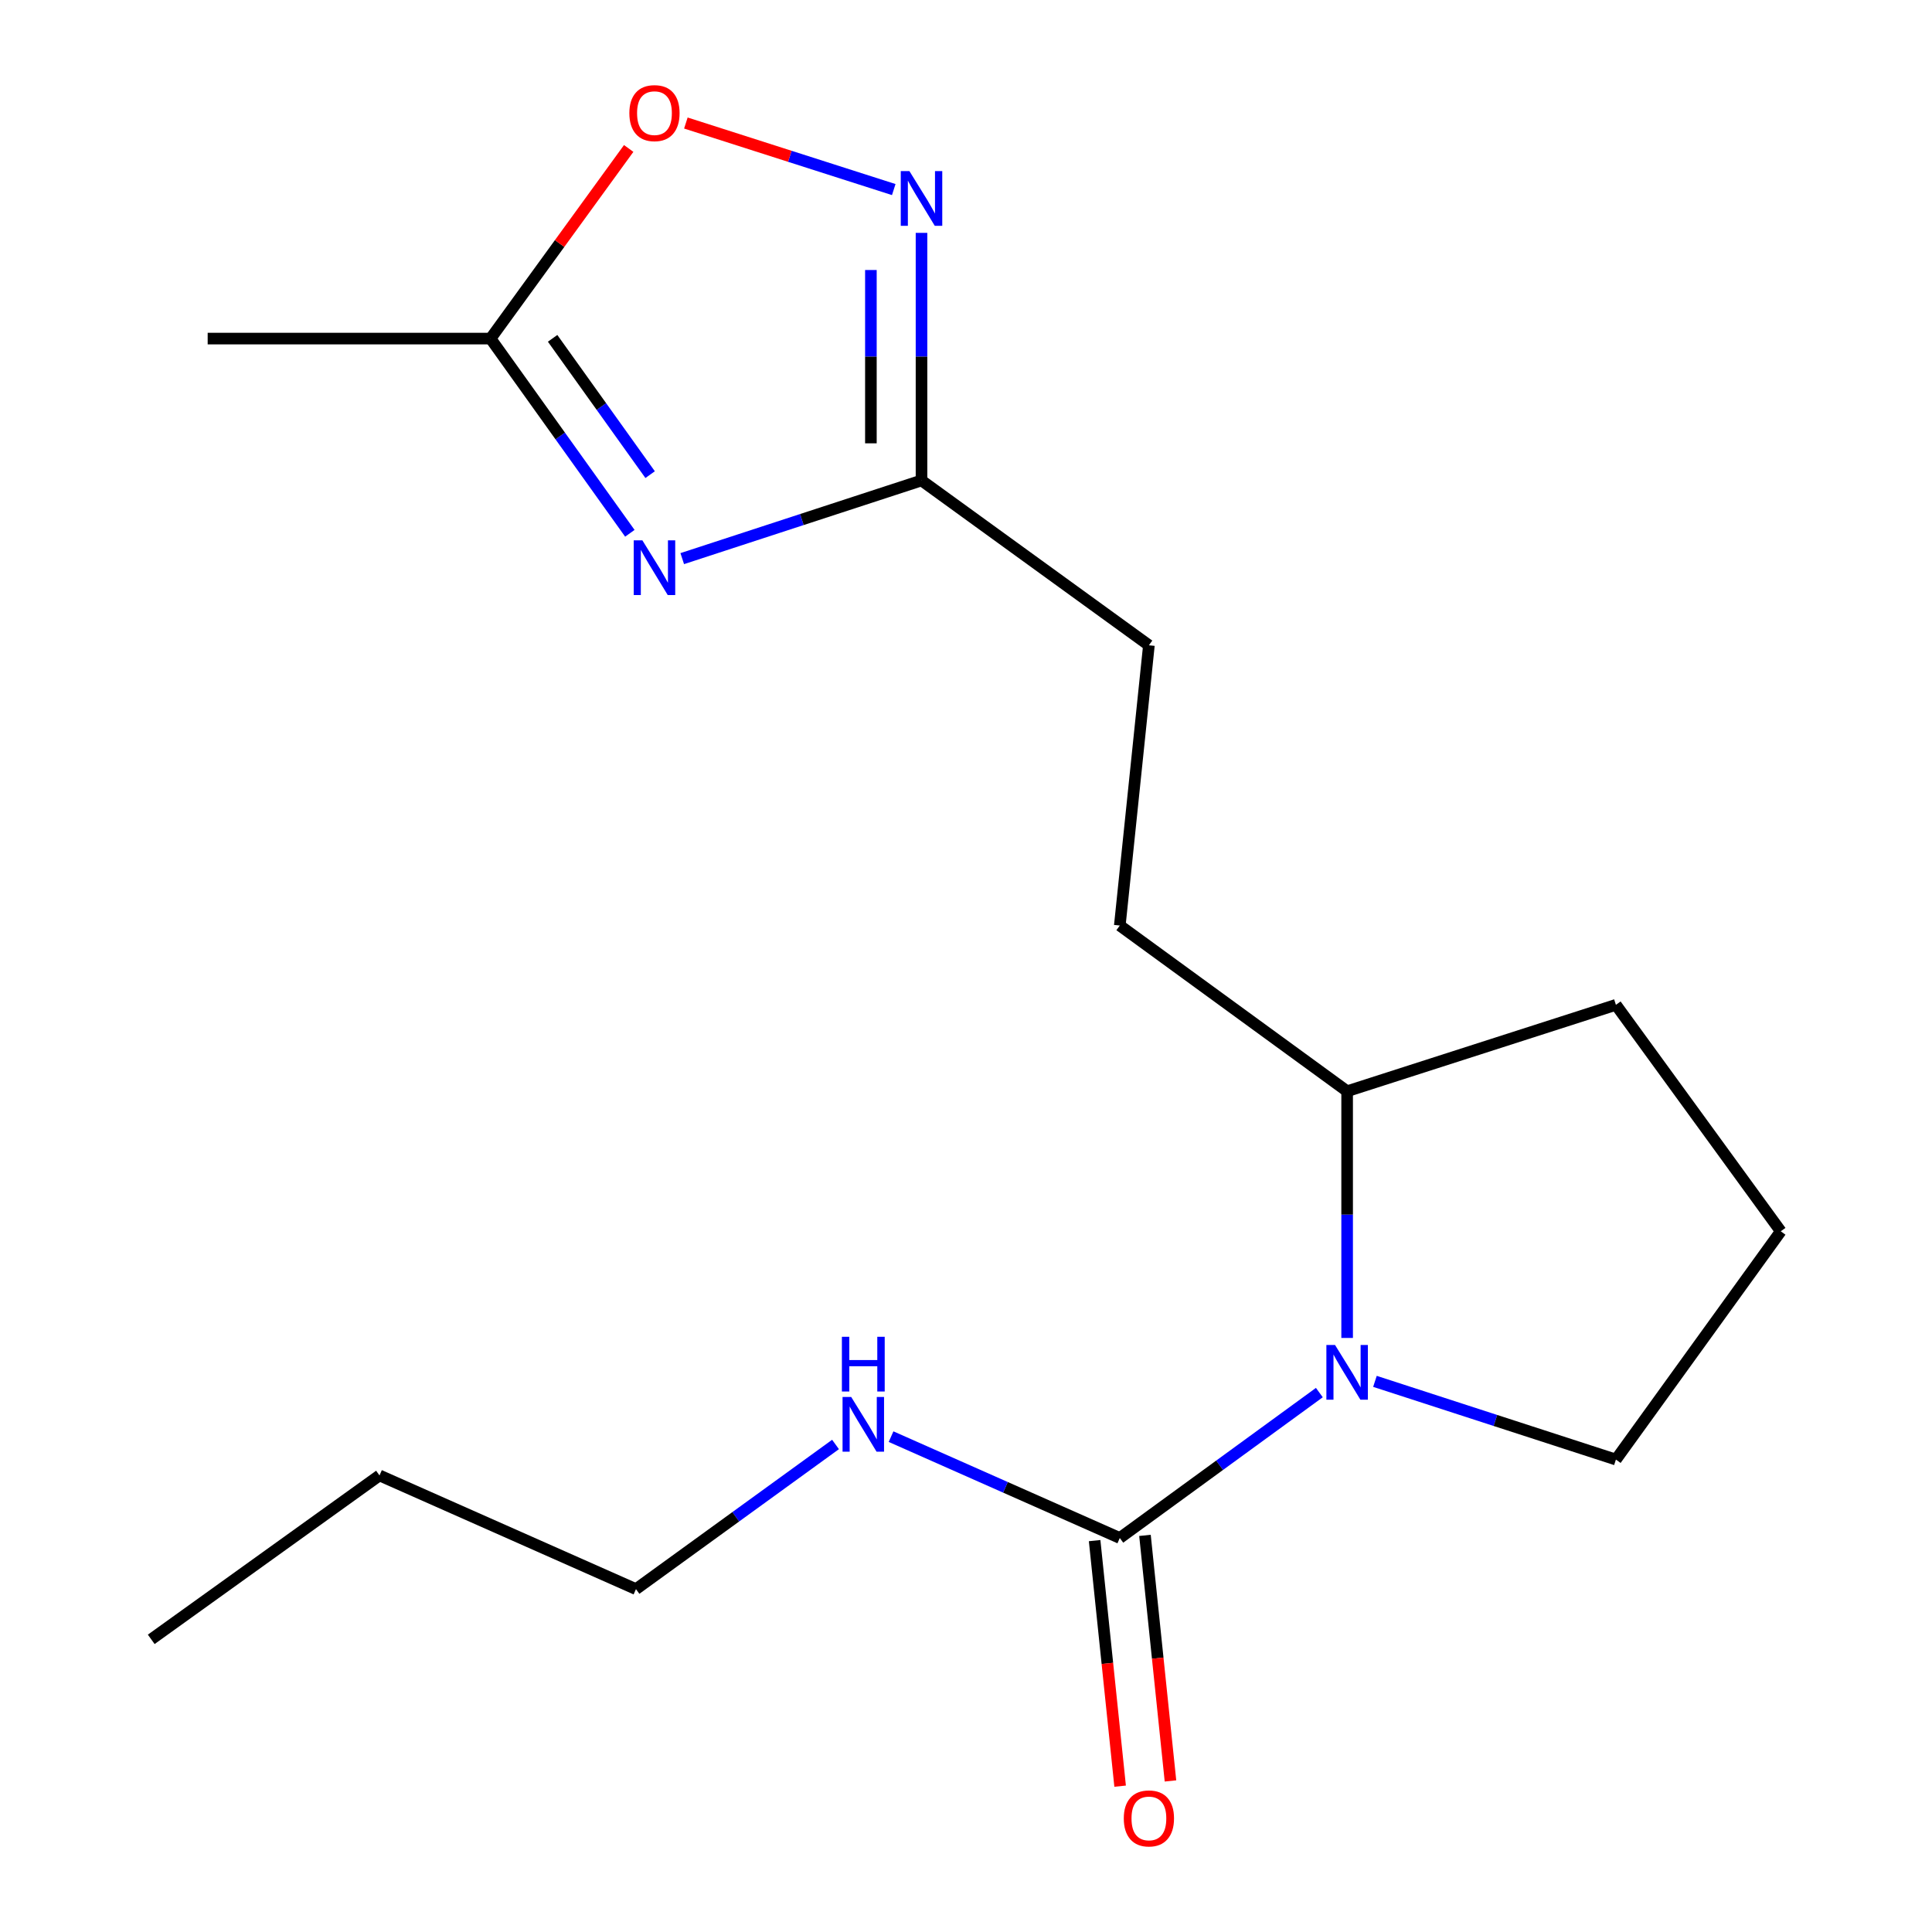 <?xml version='1.0' encoding='iso-8859-1'?>
<svg version='1.1' baseProfile='full'
              xmlns='http://www.w3.org/2000/svg'
                      xmlns:rdkit='http://www.rdkit.org/xml'
                      xmlns:xlink='http://www.w3.org/1999/xlink'
                  xml:space='preserve'
width='1000px' height='1000px' viewBox='0 0 1000 1000'>
<!-- END OF HEADER -->
<rect style='opacity:1.0;fill:#FFFFFF;stroke:none' width='1000' height='1000' x='0' y='0'> </rect>
<path class='bond-3' d='M 353.128,289.142 L 415.05,268.914' style='fill:none;fill-rule:evenodd;stroke:#0000FF;stroke-width:6px;stroke-linecap:butt;stroke-linejoin:miter;stroke-opacity:1' />
<path class='bond-3' d='M 415.05,268.914 L 476.973,248.686' style='fill:none;fill-rule:evenodd;stroke:#000000;stroke-width:6px;stroke-linecap:butt;stroke-linejoin:miter;stroke-opacity:1' />
<path class='bond-4' d='M 326.013,276.032 L 289.96,225.642' style='fill:none;fill-rule:evenodd;stroke:#0000FF;stroke-width:6px;stroke-linecap:butt;stroke-linejoin:miter;stroke-opacity:1' />
<path class='bond-4' d='M 289.96,225.642 L 253.907,175.252' style='fill:none;fill-rule:evenodd;stroke:#000000;stroke-width:6px;stroke-linecap:butt;stroke-linejoin:miter;stroke-opacity:1' />
<path class='bond-4' d='M 336.505,245.67 L 311.268,210.397' style='fill:none;fill-rule:evenodd;stroke:#0000FF;stroke-width:6px;stroke-linecap:butt;stroke-linejoin:miter;stroke-opacity:1' />
<path class='bond-4' d='M 311.268,210.397 L 286.031,175.124' style='fill:none;fill-rule:evenodd;stroke:#000000;stroke-width:6px;stroke-linecap:butt;stroke-linejoin:miter;stroke-opacity:1' />
<path class='bond-0' d='M 697.273,692.521 L 697.273,628.671' style='fill:none;fill-rule:evenodd;stroke:#0000FF;stroke-width:6px;stroke-linecap:butt;stroke-linejoin:miter;stroke-opacity:1' />
<path class='bond-0' d='M 697.273,628.671 L 697.273,564.82' style='fill:none;fill-rule:evenodd;stroke:#000000;stroke-width:6px;stroke-linecap:butt;stroke-linejoin:miter;stroke-opacity:1' />
<path class='bond-1' d='M 682.893,720.797 L 631.249,758.432' style='fill:none;fill-rule:evenodd;stroke:#0000FF;stroke-width:6px;stroke-linecap:butt;stroke-linejoin:miter;stroke-opacity:1' />
<path class='bond-1' d='M 631.249,758.432 L 579.605,796.066' style='fill:none;fill-rule:evenodd;stroke:#000000;stroke-width:6px;stroke-linecap:butt;stroke-linejoin:miter;stroke-opacity:1' />
<path class='bond-11' d='M 711.67,714.991 L 774.033,735.231' style='fill:none;fill-rule:evenodd;stroke:#0000FF;stroke-width:6px;stroke-linecap:butt;stroke-linejoin:miter;stroke-opacity:1' />
<path class='bond-11' d='M 774.033,735.231 L 836.396,755.47' style='fill:none;fill-rule:evenodd;stroke:#000000;stroke-width:6px;stroke-linecap:butt;stroke-linejoin:miter;stroke-opacity:1' />
<path class='bond-7' d='M 566.575,797.419 L 573.175,860.967' style='fill:none;fill-rule:evenodd;stroke:#000000;stroke-width:6px;stroke-linecap:butt;stroke-linejoin:miter;stroke-opacity:1' />
<path class='bond-7' d='M 573.175,860.967 L 579.774,924.515' style='fill:none;fill-rule:evenodd;stroke:#FF0000;stroke-width:6px;stroke-linecap:butt;stroke-linejoin:miter;stroke-opacity:1' />
<path class='bond-7' d='M 592.635,794.713 L 599.235,858.261' style='fill:none;fill-rule:evenodd;stroke:#000000;stroke-width:6px;stroke-linecap:butt;stroke-linejoin:miter;stroke-opacity:1' />
<path class='bond-7' d='M 599.235,858.261 L 605.834,921.808' style='fill:none;fill-rule:evenodd;stroke:#FF0000;stroke-width:6px;stroke-linecap:butt;stroke-linejoin:miter;stroke-opacity:1' />
<path class='bond-8' d='M 579.605,796.066 L 520.409,769.833' style='fill:none;fill-rule:evenodd;stroke:#000000;stroke-width:6px;stroke-linecap:butt;stroke-linejoin:miter;stroke-opacity:1' />
<path class='bond-8' d='M 520.409,769.833 L 461.213,743.6' style='fill:none;fill-rule:evenodd;stroke:#0000FF;stroke-width:6px;stroke-linecap:butt;stroke-linejoin:miter;stroke-opacity:1' />
<path class='bond-2' d='M 476.973,120.531 L 476.973,184.608' style='fill:none;fill-rule:evenodd;stroke:#0000FF;stroke-width:6px;stroke-linecap:butt;stroke-linejoin:miter;stroke-opacity:1' />
<path class='bond-2' d='M 476.973,184.608 L 476.973,248.686' style='fill:none;fill-rule:evenodd;stroke:#000000;stroke-width:6px;stroke-linecap:butt;stroke-linejoin:miter;stroke-opacity:1' />
<path class='bond-2' d='M 450.773,139.754 L 450.773,184.608' style='fill:none;fill-rule:evenodd;stroke:#0000FF;stroke-width:6px;stroke-linecap:butt;stroke-linejoin:miter;stroke-opacity:1' />
<path class='bond-2' d='M 450.773,184.608 L 450.773,229.463' style='fill:none;fill-rule:evenodd;stroke:#000000;stroke-width:6px;stroke-linecap:butt;stroke-linejoin:miter;stroke-opacity:1' />
<path class='bond-18' d='M 462.605,98.122 L 408.804,80.898' style='fill:none;fill-rule:evenodd;stroke:#0000FF;stroke-width:6px;stroke-linecap:butt;stroke-linejoin:miter;stroke-opacity:1' />
<path class='bond-18' d='M 408.804,80.898 L 355.004,63.675' style='fill:none;fill-rule:evenodd;stroke:#FF0000;stroke-width:6px;stroke-linecap:butt;stroke-linejoin:miter;stroke-opacity:1' />
<path class='bond-10' d='M 476.973,248.686 L 594.67,333.996' style='fill:none;fill-rule:evenodd;stroke:#000000;stroke-width:6px;stroke-linecap:butt;stroke-linejoin:miter;stroke-opacity:1' />
<path class='bond-5' d='M 253.907,175.252 L 289.657,126.047' style='fill:none;fill-rule:evenodd;stroke:#000000;stroke-width:6px;stroke-linecap:butt;stroke-linejoin:miter;stroke-opacity:1' />
<path class='bond-5' d='M 289.657,126.047 L 325.407,76.841' style='fill:none;fill-rule:evenodd;stroke:#FF0000;stroke-width:6px;stroke-linecap:butt;stroke-linejoin:miter;stroke-opacity:1' />
<path class='bond-12' d='M 253.907,175.252 L 107.492,175.252' style='fill:none;fill-rule:evenodd;stroke:#000000;stroke-width:6px;stroke-linecap:butt;stroke-linejoin:miter;stroke-opacity:1' />
<path class='bond-6' d='M 697.273,564.82 L 579.605,479.058' style='fill:none;fill-rule:evenodd;stroke:#000000;stroke-width:6px;stroke-linecap:butt;stroke-linejoin:miter;stroke-opacity:1' />
<path class='bond-14' d='M 697.273,564.82 L 836.396,520.105' style='fill:none;fill-rule:evenodd;stroke:#000000;stroke-width:6px;stroke-linecap:butt;stroke-linejoin:miter;stroke-opacity:1' />
<path class='bond-15' d='M 432.469,747.651 L 380.822,785.09' style='fill:none;fill-rule:evenodd;stroke:#0000FF;stroke-width:6px;stroke-linecap:butt;stroke-linejoin:miter;stroke-opacity:1' />
<path class='bond-15' d='M 380.822,785.09 L 329.175,822.528' style='fill:none;fill-rule:evenodd;stroke:#000000;stroke-width:6px;stroke-linecap:butt;stroke-linejoin:miter;stroke-opacity:1' />
<path class='bond-9' d='M 579.605,479.058 L 594.67,333.996' style='fill:none;fill-rule:evenodd;stroke:#000000;stroke-width:6px;stroke-linecap:butt;stroke-linejoin:miter;stroke-opacity:1' />
<path class='bond-19' d='M 836.396,755.47 L 921.721,637.322' style='fill:none;fill-rule:evenodd;stroke:#000000;stroke-width:6px;stroke-linecap:butt;stroke-linejoin:miter;stroke-opacity:1' />
<path class='bond-13' d='M 921.721,637.322 L 836.396,520.105' style='fill:none;fill-rule:evenodd;stroke:#000000;stroke-width:6px;stroke-linecap:butt;stroke-linejoin:miter;stroke-opacity:1' />
<path class='bond-16' d='M 329.175,822.528 L 196.427,763.68' style='fill:none;fill-rule:evenodd;stroke:#000000;stroke-width:6px;stroke-linecap:butt;stroke-linejoin:miter;stroke-opacity:1' />
<path class='bond-17' d='M 196.427,763.68 L 78.279,848.524' style='fill:none;fill-rule:evenodd;stroke:#000000;stroke-width:6px;stroke-linecap:butt;stroke-linejoin:miter;stroke-opacity:1' />
<path  class='atom-0' d='M 332.492 279.677
L 341.772 294.677
Q 342.692 296.157, 344.172 298.837
Q 345.652 301.517, 345.732 301.677
L 345.732 279.677
L 349.492 279.677
L 349.492 307.997
L 345.612 307.997
L 335.652 291.597
Q 334.492 289.677, 333.252 287.477
Q 332.052 285.277, 331.692 284.597
L 331.692 307.997
L 328.012 307.997
L 328.012 279.677
L 332.492 279.677
' fill='#0000FF'/>
<path  class='atom-1' d='M 691.013 696.159
L 700.293 711.159
Q 701.213 712.639, 702.693 715.319
Q 704.173 717.999, 704.253 718.159
L 704.253 696.159
L 708.013 696.159
L 708.013 724.479
L 704.133 724.479
L 694.173 708.079
Q 693.013 706.159, 691.773 703.959
Q 690.573 701.759, 690.213 701.079
L 690.213 724.479
L 686.533 724.479
L 686.533 696.159
L 691.013 696.159
' fill='#0000FF'/>
<path  class='atom-3' d='M 470.713 88.562
L 479.993 103.562
Q 480.913 105.042, 482.393 107.722
Q 483.873 110.402, 483.953 110.562
L 483.953 88.562
L 487.713 88.562
L 487.713 116.882
L 483.833 116.882
L 473.873 100.482
Q 472.713 98.562, 471.473 96.362
Q 470.273 94.162, 469.913 93.482
L 469.913 116.882
L 466.233 116.882
L 466.233 88.562
L 470.713 88.562
' fill='#0000FF'/>
<path  class='atom-6' d='M 325.752 58.552
Q 325.752 51.752, 329.112 47.952
Q 332.472 44.152, 338.752 44.152
Q 345.032 44.152, 348.392 47.952
Q 351.752 51.752, 351.752 58.552
Q 351.752 65.432, 348.352 69.352
Q 344.952 73.232, 338.752 73.232
Q 332.512 73.232, 329.112 69.352
Q 325.752 65.472, 325.752 58.552
M 338.752 70.032
Q 343.072 70.032, 345.392 67.152
Q 347.752 64.232, 347.752 58.552
Q 347.752 52.992, 345.392 50.192
Q 343.072 47.352, 338.752 47.352
Q 334.432 47.352, 332.072 50.152
Q 329.752 52.952, 329.752 58.552
Q 329.752 64.272, 332.072 67.152
Q 334.432 70.032, 338.752 70.032
' fill='#FF0000'/>
<path  class='atom-8' d='M 581.67 941.208
Q 581.67 934.408, 585.03 930.608
Q 588.39 926.808, 594.67 926.808
Q 600.95 926.808, 604.31 930.608
Q 607.67 934.408, 607.67 941.208
Q 607.67 948.088, 604.27 952.008
Q 600.87 955.888, 594.67 955.888
Q 588.43 955.888, 585.03 952.008
Q 581.67 948.128, 581.67 941.208
M 594.67 952.688
Q 598.99 952.688, 601.31 949.808
Q 603.67 946.888, 603.67 941.208
Q 603.67 935.648, 601.31 932.848
Q 598.99 930.008, 594.67 930.008
Q 590.35 930.008, 587.99 932.808
Q 585.67 935.608, 585.67 941.208
Q 585.67 946.928, 587.99 949.808
Q 590.35 952.688, 594.67 952.688
' fill='#FF0000'/>
<path  class='atom-9' d='M 440.583 723.072
L 449.863 738.072
Q 450.783 739.552, 452.263 742.232
Q 453.743 744.912, 453.823 745.072
L 453.823 723.072
L 457.583 723.072
L 457.583 751.392
L 453.703 751.392
L 443.743 734.992
Q 442.583 733.072, 441.343 730.872
Q 440.143 728.672, 439.783 727.992
L 439.783 751.392
L 436.103 751.392
L 436.103 723.072
L 440.583 723.072
' fill='#0000FF'/>
<path  class='atom-9' d='M 435.763 691.92
L 439.603 691.92
L 439.603 703.96
L 454.083 703.96
L 454.083 691.92
L 457.923 691.92
L 457.923 720.24
L 454.083 720.24
L 454.083 707.16
L 439.603 707.16
L 439.603 720.24
L 435.763 720.24
L 435.763 691.92
' fill='#0000FF'/>
</svg>
